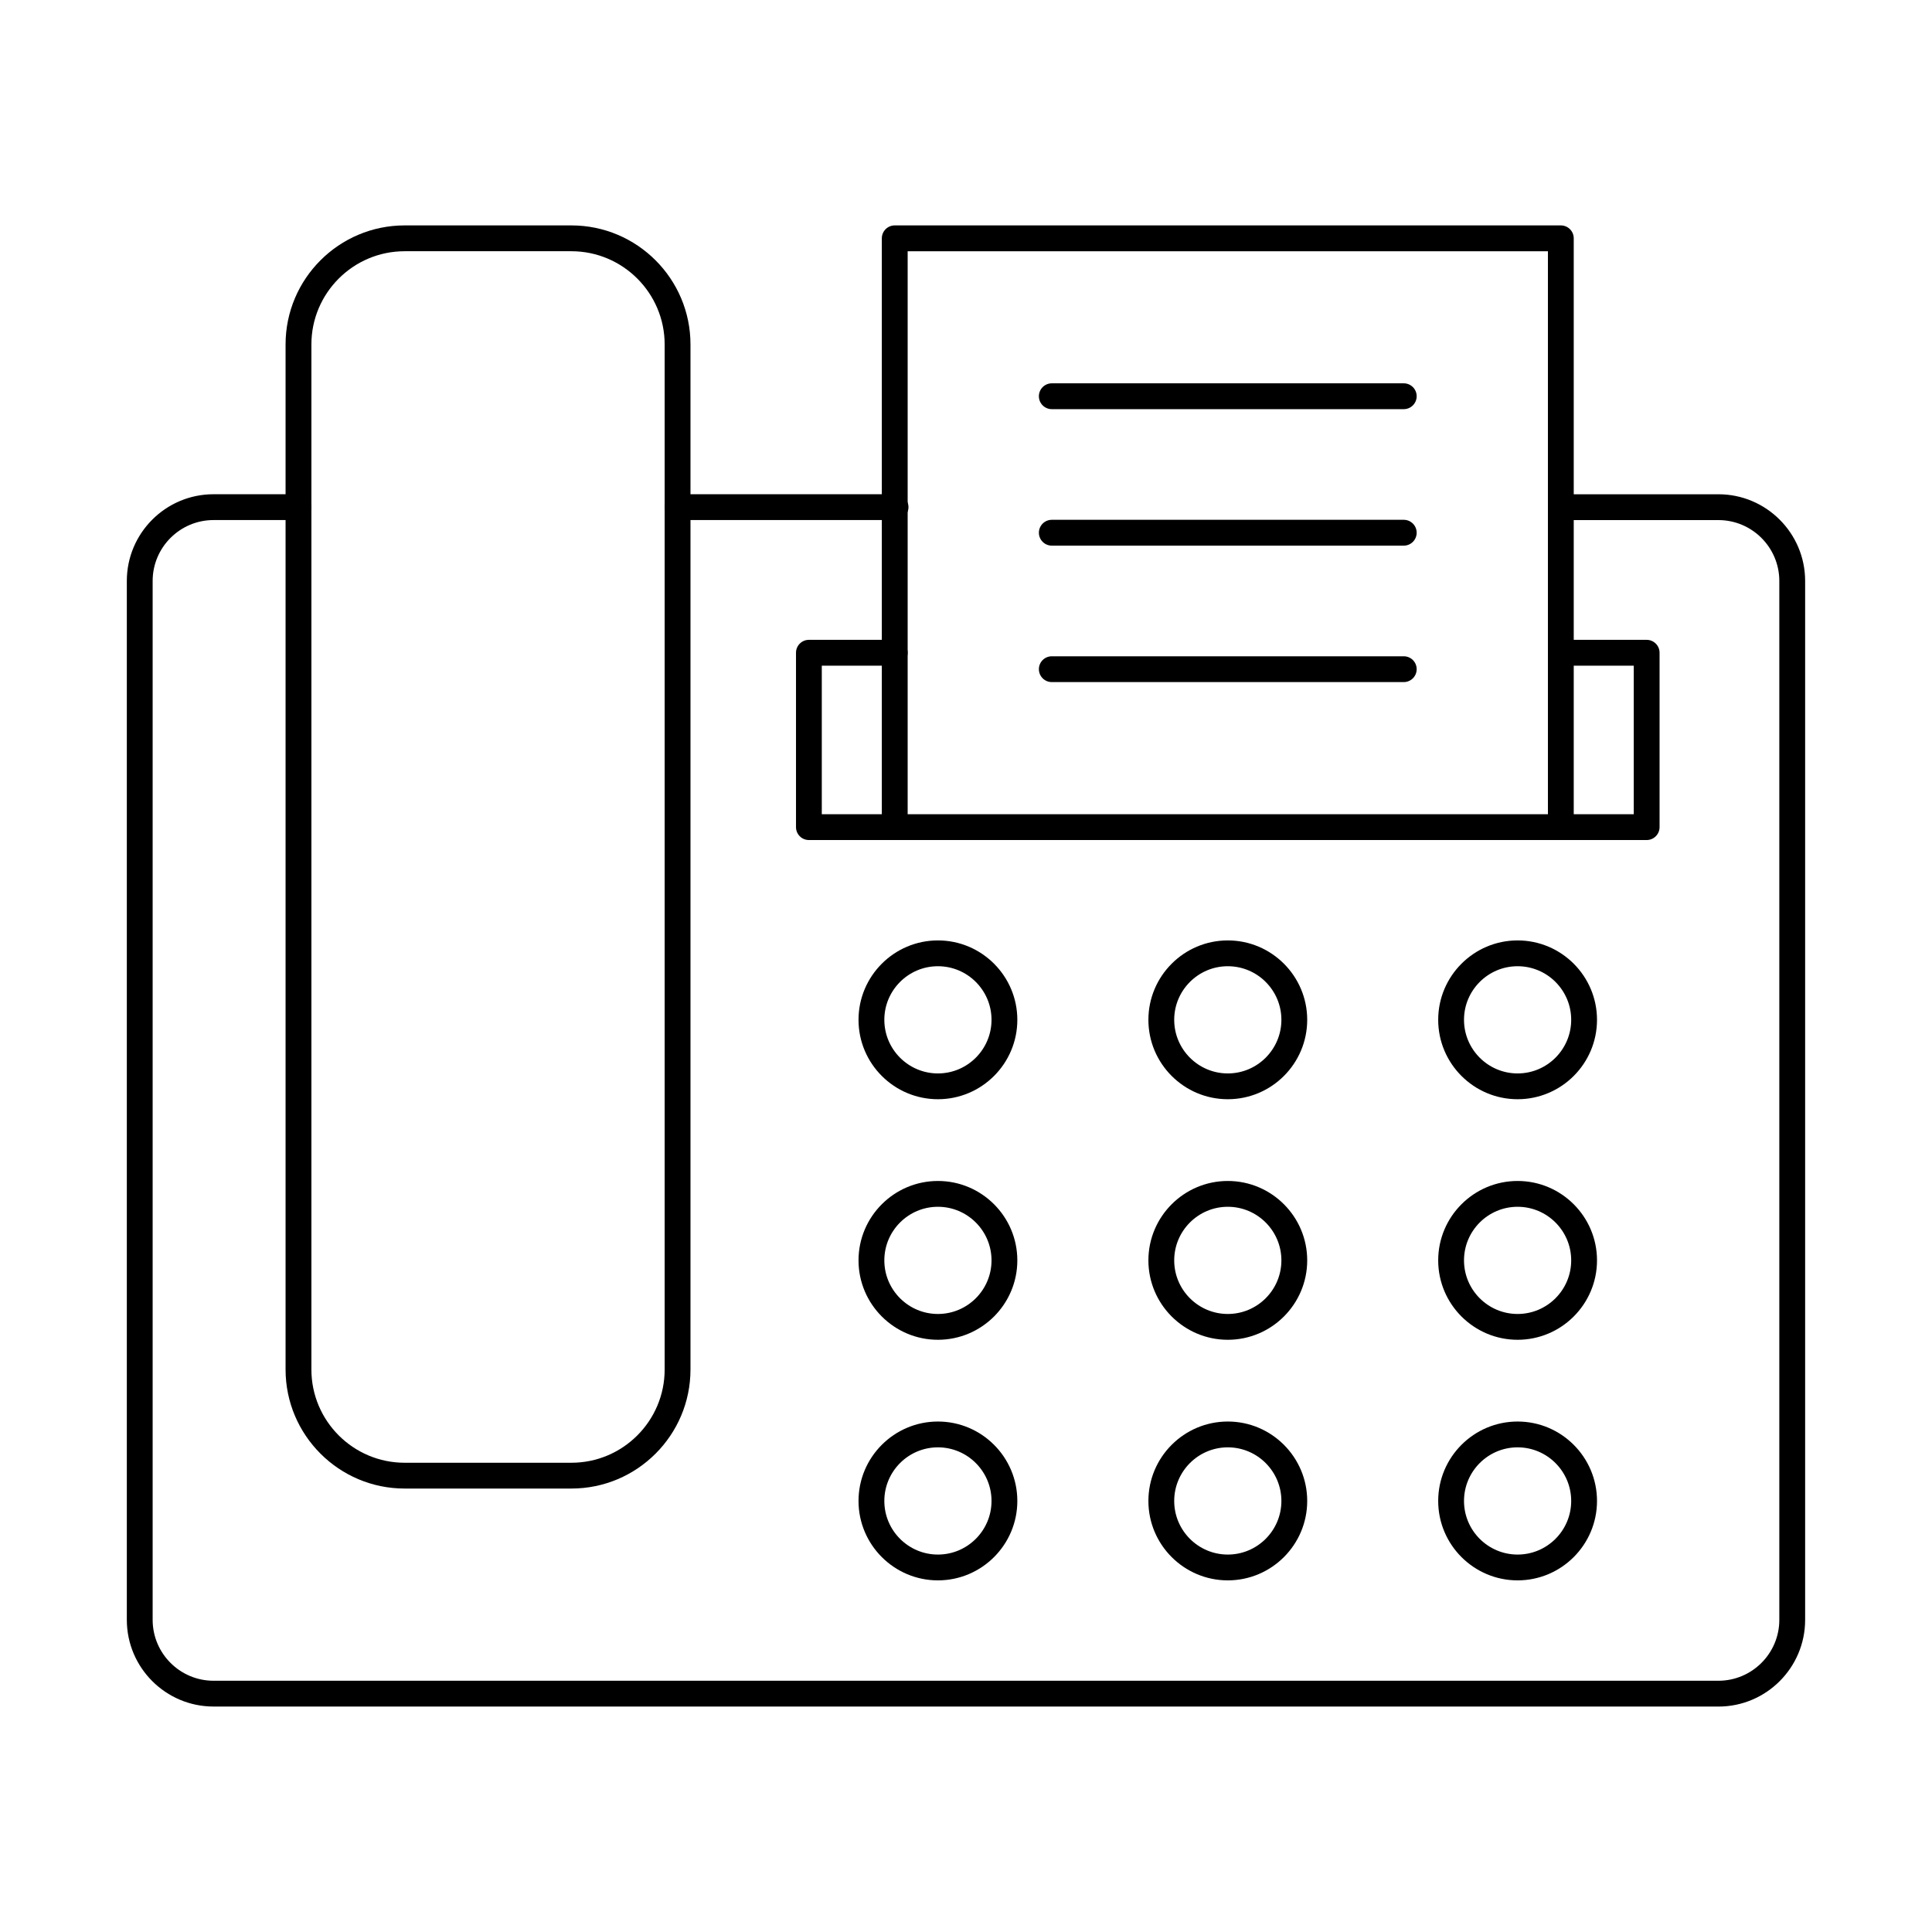 <?xml version="1.0" encoding="UTF-8"?>
<!-- Uploaded to: ICON Repo, www.svgrepo.com, Generator: ICON Repo Mixer Tools -->
<svg fill="#000000" width="800px" height="800px" version="1.1" viewBox="144 144 512 512" xmlns="http://www.w3.org/2000/svg">
 <g fill-rule="evenodd">
  <path d="m557.64 366.62c-1.887 0-3.422-1.531-3.422-3.422v-152.61h-169.68v152.61c0 1.891-1.531 3.422-3.422 3.422s-3.422-1.531-3.422-3.422v-156.04c0-1.887 1.531-3.422 3.422-3.422h176.52c1.891 0 3.422 1.531 3.422 3.422v156.04c0 1.891-1.531 3.422-3.422 3.422z"/>
  <path d="m516.01 252.43h-93.27c-1.891 0-3.422-1.531-3.422-3.422s1.531-3.422 3.422-3.422h93.27c1.891 0 3.422 1.531 3.422 3.422 0 1.887-1.531 3.422-3.422 3.422z"/>
  <path d="m516.01 288.6h-93.27c-1.891 0-3.422-1.531-3.422-3.422s1.531-3.422 3.422-3.422h93.27c1.891 0 3.422 1.531 3.422 3.422 0 1.887-1.531 3.422-3.422 3.422z"/>
  <path d="m516.01 324.76h-93.27c-1.891 0-3.422-1.523-3.422-3.422 0-1.891 1.531-3.414 3.422-3.414h93.27c1.891 0 3.422 1.523 3.422 3.414 0 1.898-1.531 3.422-3.422 3.422z"/>
  <path d="m381.33 281.82h-57.766c-1.891 0-3.422-1.531-3.422-3.422s1.531-3.422 3.422-3.422h57.766c1.891 0 3.422 1.535 3.422 3.422 0 1.887-1.531 3.422-3.422 3.422zm218.07 314.43h-398.81c-12.672 0-22.98-10.309-22.98-22.977v-275.32c0-12.668 10.309-22.977 22.98-22.977h22.508c1.891 0 3.422 1.535 3.422 3.422s-1.531 3.422-3.422 3.422h-22.508c-8.898 0-16.137 7.242-16.137 16.137v275.32c0 8.891 7.238 16.137 16.137 16.137h398.81c8.898 0 16.137-7.242 16.137-16.133v-275.32c0-8.891-7.238-16.133-16.137-16.133h-41.766c-1.891 0-3.422-1.531-3.422-3.422 0-1.891 1.531-3.422 3.422-3.422h41.766c12.672 0 22.98 10.309 22.98 22.977v275.32c0 12.668-10.309 22.977-22.98 22.977z"/>
  <path d="m580.39 366.62h-222.02c-1.891 0-3.422-1.531-3.422-3.422v-46.211c0-1.891 1.531-3.422 3.422-3.422h22.746c1.887 0 3.418 1.531 3.418 3.422 0 1.887-1.531 3.422-3.422 3.422h-19.328v39.371h215.18v-39.371h-19.328c-1.887 0-3.422-1.531-3.422-3.422s1.531-3.422 3.422-3.422h22.746c1.891 0 3.422 1.531 3.422 3.422v46.211c0 1.891-1.531 3.422-3.422 3.422z"/>
  <path d="m251.23 210.58c-13.625 0-24.707 11.082-24.707 24.707v271.65c0 13.621 11.086 24.707 24.707 24.707h44.203c13.625 0 24.707-11.082 24.707-24.707v-271.65c0-13.621-11.086-24.707-24.711-24.707h-44.203zm44.203 327.9h-44.203c-17.398 0-31.551-14.148-31.551-31.547v-271.65c0-17.391 14.152-31.547 31.551-31.547h44.203c17.398 0 31.551 14.156 31.551 31.547v271.65c0 17.398-14.152 31.547-31.551 31.547z"/>
  <path d="m392.56 400.06c-7.832 0-14.203 6.371-14.203 14.199 0 7.832 6.371 14.211 14.203 14.211s14.203-6.379 14.203-14.211-6.371-14.199-14.203-14.199zm0 35.246c-11.602 0-21.043-9.434-21.043-21.043 0-11.602 9.441-21.043 21.043-21.043 11.605 0 21.043 9.445 21.043 21.043 0 11.609-9.441 21.043-21.043 21.043z"/>
  <path d="m469.38 400.06c-7.832 0-14.203 6.371-14.203 14.199 0 7.832 6.371 14.211 14.203 14.211s14.203-6.379 14.203-14.211-6.371-14.199-14.203-14.199zm0 35.246c-11.605 0-21.043-9.434-21.043-21.043 0-11.602 9.441-21.043 21.043-21.043 11.605 0 21.043 9.445 21.043 21.043 0 11.609-9.441 21.043-21.043 21.043z"/>
  <path d="m546.18 400.06c-7.832 0-14.203 6.371-14.203 14.199 0 7.832 6.371 14.211 14.203 14.211 7.832 0 14.203-6.379 14.203-14.211s-6.371-14.199-14.203-14.199zm0 35.246c-11.602 0-21.043-9.434-21.043-21.043 0-11.602 9.441-21.043 21.043-21.043 11.605 0 21.043 9.445 21.043 21.043 0 11.609-9.441 21.043-21.043 21.043z"/>
  <path d="m392.56 463.81c-7.832 0-14.203 6.371-14.203 14.203s6.371 14.203 14.203 14.203 14.203-6.371 14.203-14.203-6.371-14.203-14.203-14.203zm0 35.246c-11.602 0-21.043-9.441-21.043-21.043s9.441-21.043 21.043-21.043c11.605 0 21.043 9.445 21.043 21.043 0 11.602-9.441 21.043-21.043 21.043z"/>
  <path d="m469.38 463.81c-7.832 0-14.203 6.371-14.203 14.203s6.371 14.203 14.203 14.203 14.203-6.371 14.203-14.203-6.371-14.203-14.203-14.203zm0 35.246c-11.605 0-21.043-9.441-21.043-21.043s9.441-21.043 21.043-21.043c11.605 0 21.043 9.445 21.043 21.043 0 11.602-9.441 21.043-21.043 21.043z"/>
  <path d="m546.18 463.81c-7.832 0-14.203 6.371-14.203 14.203s6.371 14.203 14.203 14.203c7.832 0 14.203-6.371 14.203-14.203s-6.371-14.203-14.203-14.203zm0 35.246c-11.602 0-21.043-9.441-21.043-21.043s9.441-21.043 21.043-21.043c11.605 0 21.043 9.445 21.043 21.043 0 11.602-9.441 21.043-21.043 21.043z"/>
  <path d="m392.56 527.56c-7.832 0-14.203 6.379-14.203 14.211s6.371 14.203 14.203 14.203 14.203-6.371 14.203-14.203-6.371-14.211-14.203-14.211zm0 35.254c-11.602 0-21.043-9.441-21.043-21.043 0-11.609 9.441-21.051 21.043-21.051 11.605 0 21.043 9.445 21.043 21.051 0 11.602-9.441 21.043-21.043 21.043z"/>
  <path d="m469.38 527.56c-7.832 0-14.203 6.379-14.203 14.211s6.371 14.203 14.203 14.203 14.203-6.371 14.203-14.203-6.371-14.211-14.203-14.211zm0 35.254c-11.605 0-21.043-9.441-21.043-21.043 0-11.609 9.441-21.051 21.043-21.051 11.605 0 21.043 9.445 21.043 21.051 0 11.602-9.441 21.043-21.043 21.043z"/>
  <path d="m546.18 527.56c-7.832 0-14.203 6.379-14.203 14.211s6.371 14.203 14.203 14.203c7.832 0 14.203-6.371 14.203-14.203s-6.371-14.211-14.203-14.211zm0 35.254c-11.602 0-21.043-9.441-21.043-21.043 0-11.609 9.441-21.051 21.043-21.051 11.605 0 21.043 9.445 21.043 21.051 0 11.602-9.441 21.043-21.043 21.043z"/>
 </g>
</svg>